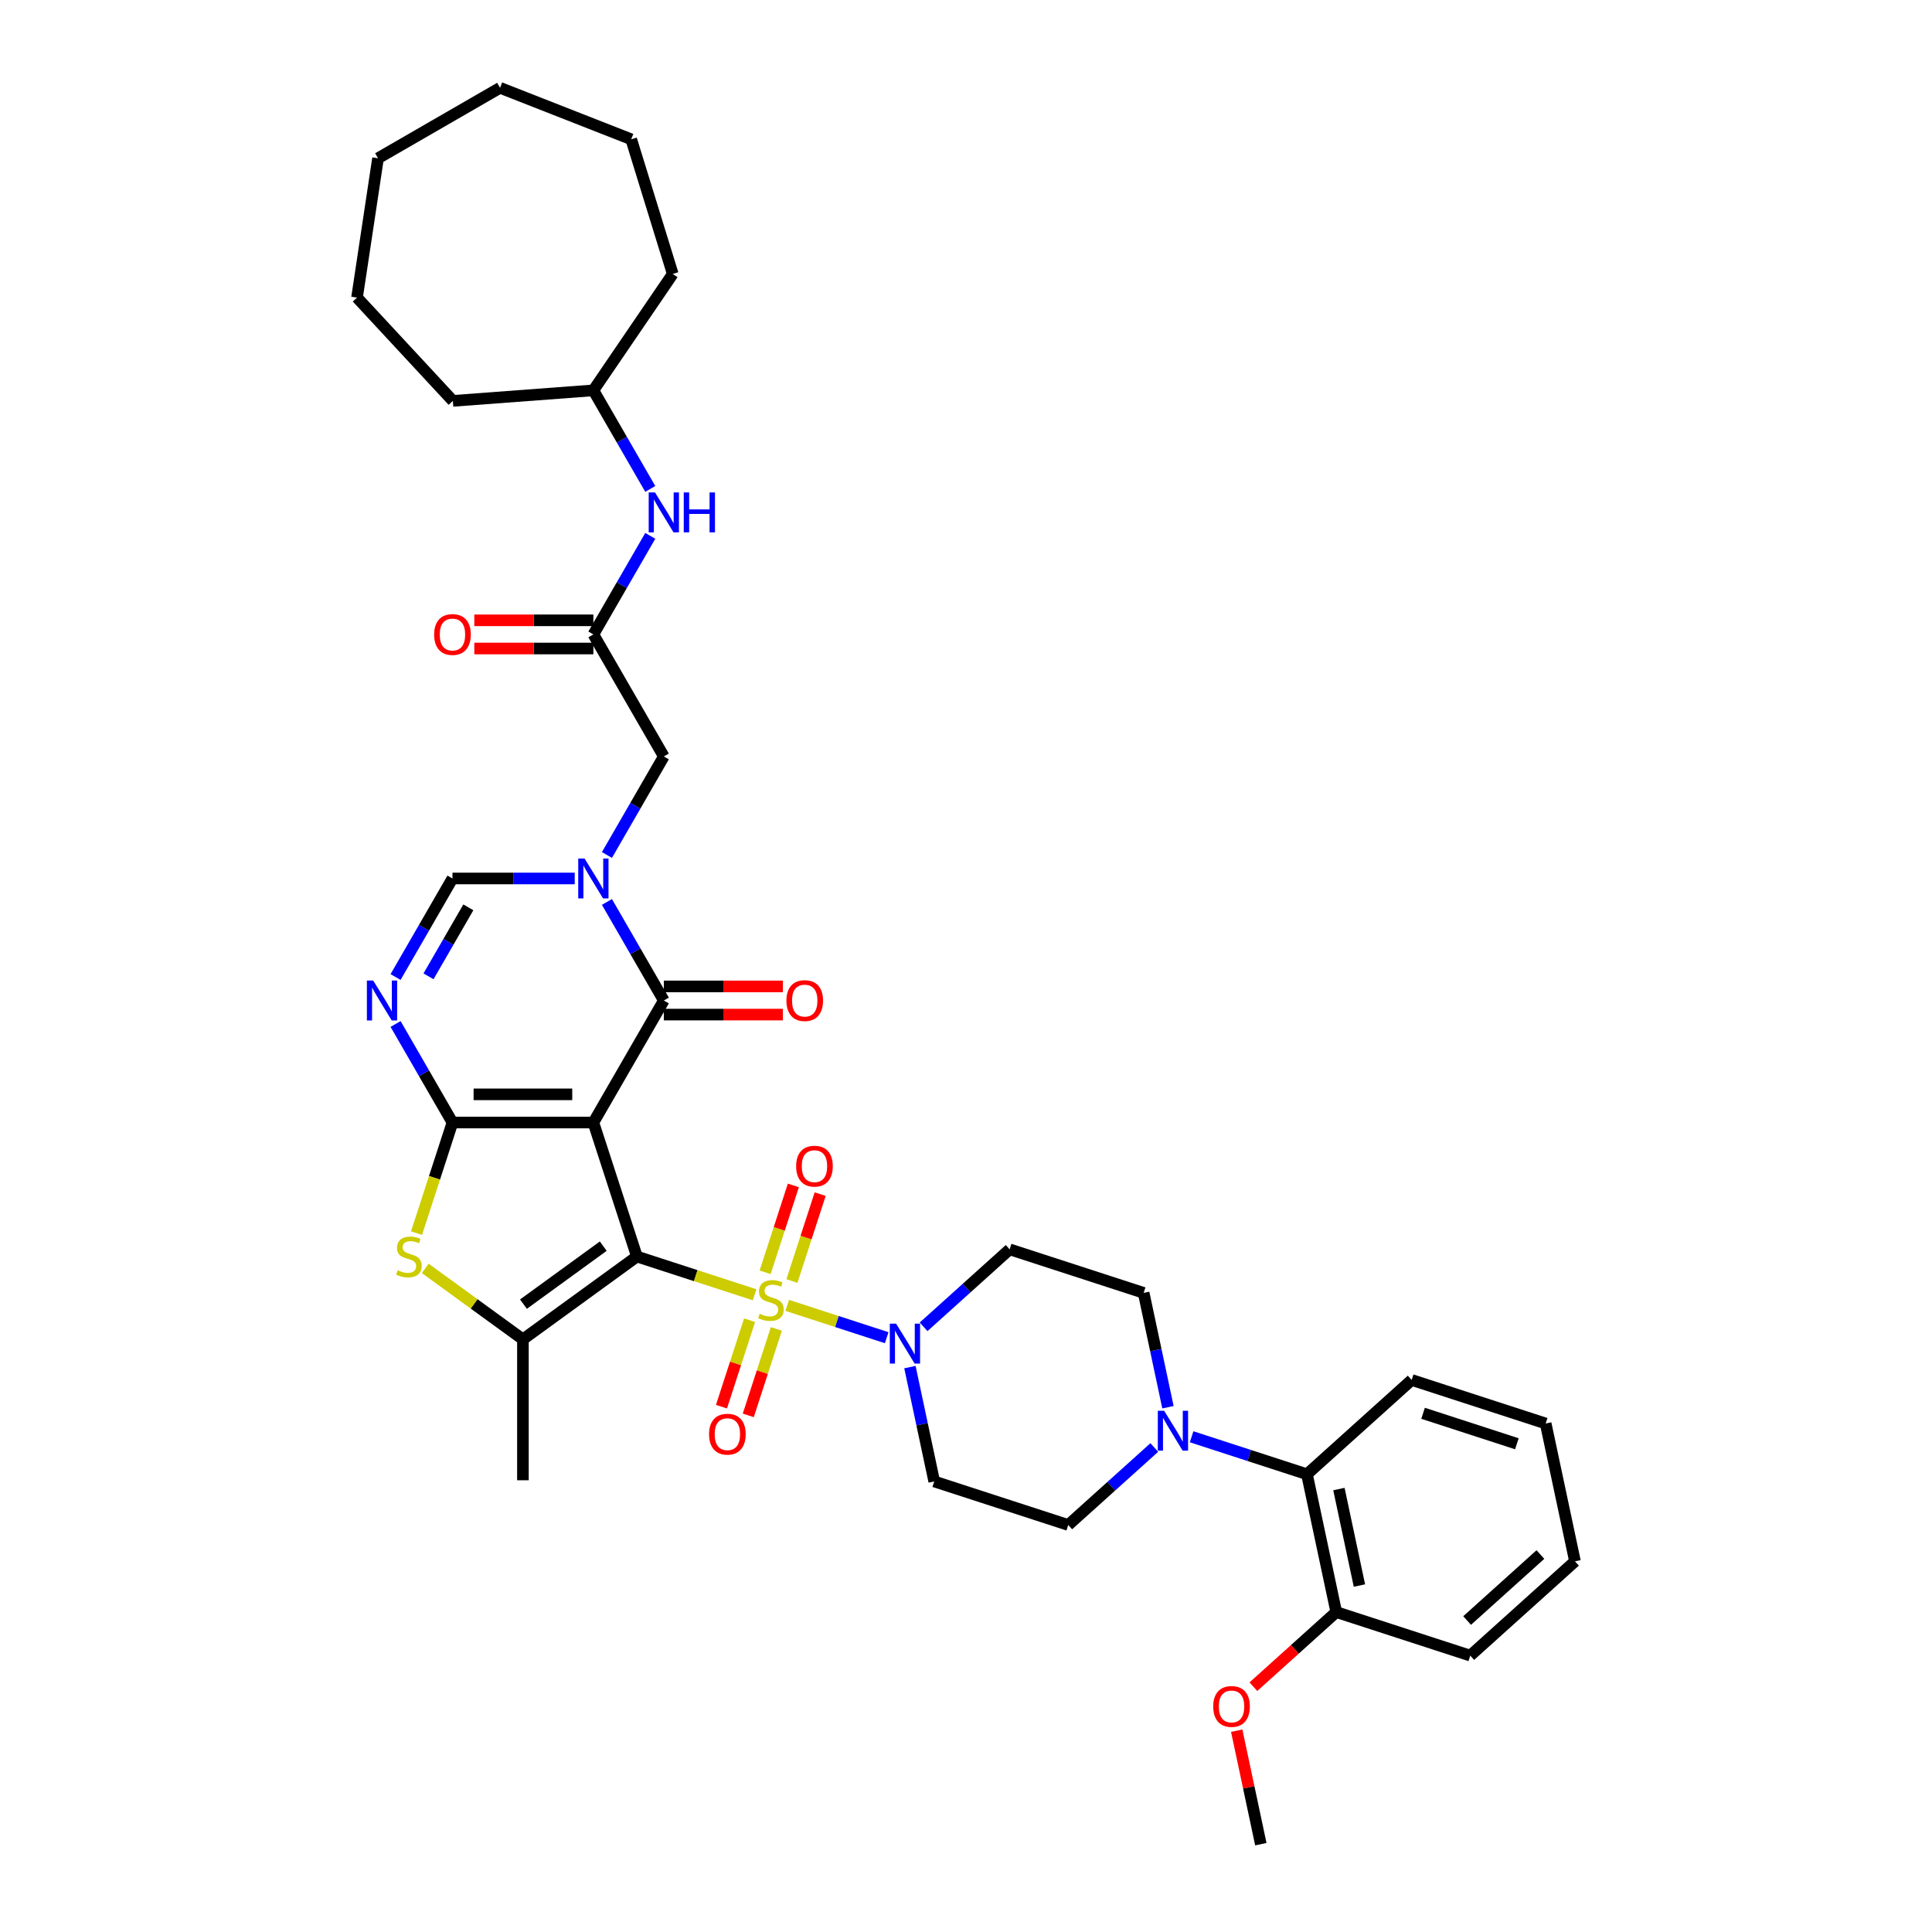 <?xml version='1.0' encoding='iso-8859-1'?>
<svg version='1.1' baseProfile='full'
              xmlns='http://www.w3.org/2000/svg'
                      xmlns:rdkit='http://www.rdkit.org/xml'
                      xmlns:xlink='http://www.w3.org/1999/xlink'
                  xml:space='preserve'
width='1000px' height='1000px' viewBox='0 0 1000 1000'>
<!-- END OF HEADER -->
<rect style='opacity:1.0;fill:#FFFFFF;stroke:none' width='1000' height='1000' x='0' y='0'> </rect>
<path class='bond-0' d='M 329.667,650.381 L 307.129,581.018' style='fill:none;fill-rule:evenodd;stroke:#000000;stroke-width:6px;stroke-linecap:butt;stroke-linejoin:miter;stroke-opacity:1' />
<path class='bond-1' d='M 329.667,650.381 L 360.125,660.277' style='fill:none;fill-rule:evenodd;stroke:#000000;stroke-width:6px;stroke-linecap:butt;stroke-linejoin:miter;stroke-opacity:1' />
<path class='bond-1' d='M 360.125,660.277 L 390.584,670.174' style='fill:none;fill-rule:evenodd;stroke:#CCCC00;stroke-width:6px;stroke-linecap:butt;stroke-linejoin:miter;stroke-opacity:1' />
<path class='bond-5' d='M 329.667,650.381 L 270.663,693.249' style='fill:none;fill-rule:evenodd;stroke:#000000;stroke-width:6px;stroke-linecap:butt;stroke-linejoin:miter;stroke-opacity:1' />
<path class='bond-5' d='M 312.242,645.01 L 270.94,675.018' style='fill:none;fill-rule:evenodd;stroke:#000000;stroke-width:6px;stroke-linecap:butt;stroke-linejoin:miter;stroke-opacity:1' />
<path class='bond-2' d='M 307.129,581.018 L 234.197,581.018' style='fill:none;fill-rule:evenodd;stroke:#000000;stroke-width:6px;stroke-linecap:butt;stroke-linejoin:miter;stroke-opacity:1' />
<path class='bond-2' d='M 296.19,566.432 L 245.137,566.432' style='fill:none;fill-rule:evenodd;stroke:#000000;stroke-width:6px;stroke-linecap:butt;stroke-linejoin:miter;stroke-opacity:1' />
<path class='bond-3' d='M 307.129,581.018 L 343.596,517.857' style='fill:none;fill-rule:evenodd;stroke:#000000;stroke-width:6px;stroke-linecap:butt;stroke-linejoin:miter;stroke-opacity:1' />
<path class='bond-8' d='M 407.475,675.662 L 433.216,684.026' style='fill:none;fill-rule:evenodd;stroke:#CCCC00;stroke-width:6px;stroke-linecap:butt;stroke-linejoin:miter;stroke-opacity:1' />
<path class='bond-8' d='M 433.216,684.026 L 458.958,692.39' style='fill:none;fill-rule:evenodd;stroke:#0000FF;stroke-width:6px;stroke-linecap:butt;stroke-linejoin:miter;stroke-opacity:1' />
<path class='bond-13' d='M 387.975,683.34 L 380.704,705.717' style='fill:none;fill-rule:evenodd;stroke:#CCCC00;stroke-width:6px;stroke-linecap:butt;stroke-linejoin:miter;stroke-opacity:1' />
<path class='bond-13' d='M 380.704,705.717 L 373.433,728.093' style='fill:none;fill-rule:evenodd;stroke:#FF0000;stroke-width:6px;stroke-linecap:butt;stroke-linejoin:miter;stroke-opacity:1' />
<path class='bond-13' d='M 401.847,687.847 L 394.577,710.224' style='fill:none;fill-rule:evenodd;stroke:#CCCC00;stroke-width:6px;stroke-linecap:butt;stroke-linejoin:miter;stroke-opacity:1' />
<path class='bond-13' d='M 394.577,710.224 L 387.306,732.601' style='fill:none;fill-rule:evenodd;stroke:#FF0000;stroke-width:6px;stroke-linecap:butt;stroke-linejoin:miter;stroke-opacity:1' />
<path class='bond-14' d='M 409.904,663.051 L 417.21,640.565' style='fill:none;fill-rule:evenodd;stroke:#CCCC00;stroke-width:6px;stroke-linecap:butt;stroke-linejoin:miter;stroke-opacity:1' />
<path class='bond-14' d='M 417.21,640.565 L 424.516,618.079' style='fill:none;fill-rule:evenodd;stroke:#FF0000;stroke-width:6px;stroke-linecap:butt;stroke-linejoin:miter;stroke-opacity:1' />
<path class='bond-14' d='M 396.032,658.543 L 403.338,636.057' style='fill:none;fill-rule:evenodd;stroke:#CCCC00;stroke-width:6px;stroke-linecap:butt;stroke-linejoin:miter;stroke-opacity:1' />
<path class='bond-14' d='M 403.338,636.057 L 410.644,613.571' style='fill:none;fill-rule:evenodd;stroke:#FF0000;stroke-width:6px;stroke-linecap:butt;stroke-linejoin:miter;stroke-opacity:1' />
<path class='bond-6' d='M 234.197,581.018 L 219.472,555.513' style='fill:none;fill-rule:evenodd;stroke:#000000;stroke-width:6px;stroke-linecap:butt;stroke-linejoin:miter;stroke-opacity:1' />
<path class='bond-6' d='M 219.472,555.513 L 204.746,530.007' style='fill:none;fill-rule:evenodd;stroke:#0000FF;stroke-width:6px;stroke-linecap:butt;stroke-linejoin:miter;stroke-opacity:1' />
<path class='bond-38' d='M 234.197,581.018 L 224.898,609.639' style='fill:none;fill-rule:evenodd;stroke:#000000;stroke-width:6px;stroke-linecap:butt;stroke-linejoin:miter;stroke-opacity:1' />
<path class='bond-38' d='M 224.898,609.639 L 215.598,638.259' style='fill:none;fill-rule:evenodd;stroke:#CCCC00;stroke-width:6px;stroke-linecap:butt;stroke-linejoin:miter;stroke-opacity:1' />
<path class='bond-4' d='M 343.596,517.857 L 328.87,492.352' style='fill:none;fill-rule:evenodd;stroke:#000000;stroke-width:6px;stroke-linecap:butt;stroke-linejoin:miter;stroke-opacity:1' />
<path class='bond-4' d='M 328.87,492.352 L 314.145,466.846' style='fill:none;fill-rule:evenodd;stroke:#0000FF;stroke-width:6px;stroke-linecap:butt;stroke-linejoin:miter;stroke-opacity:1' />
<path class='bond-18' d='M 343.596,525.15 L 374.409,525.15' style='fill:none;fill-rule:evenodd;stroke:#000000;stroke-width:6px;stroke-linecap:butt;stroke-linejoin:miter;stroke-opacity:1' />
<path class='bond-18' d='M 374.409,525.15 L 405.223,525.15' style='fill:none;fill-rule:evenodd;stroke:#FF0000;stroke-width:6px;stroke-linecap:butt;stroke-linejoin:miter;stroke-opacity:1' />
<path class='bond-18' d='M 343.596,510.564 L 374.409,510.564' style='fill:none;fill-rule:evenodd;stroke:#000000;stroke-width:6px;stroke-linecap:butt;stroke-linejoin:miter;stroke-opacity:1' />
<path class='bond-18' d='M 374.409,510.564 L 405.223,510.564' style='fill:none;fill-rule:evenodd;stroke:#FF0000;stroke-width:6px;stroke-linecap:butt;stroke-linejoin:miter;stroke-opacity:1' />
<path class='bond-9' d='M 297.473,454.696 L 265.835,454.696' style='fill:none;fill-rule:evenodd;stroke:#0000FF;stroke-width:6px;stroke-linecap:butt;stroke-linejoin:miter;stroke-opacity:1' />
<path class='bond-9' d='M 265.835,454.696 L 234.197,454.696' style='fill:none;fill-rule:evenodd;stroke:#000000;stroke-width:6px;stroke-linecap:butt;stroke-linejoin:miter;stroke-opacity:1' />
<path class='bond-12' d='M 314.145,442.545 L 328.87,417.04' style='fill:none;fill-rule:evenodd;stroke:#0000FF;stroke-width:6px;stroke-linecap:butt;stroke-linejoin:miter;stroke-opacity:1' />
<path class='bond-12' d='M 328.87,417.04 L 343.596,391.535' style='fill:none;fill-rule:evenodd;stroke:#000000;stroke-width:6px;stroke-linecap:butt;stroke-linejoin:miter;stroke-opacity:1' />
<path class='bond-7' d='M 270.663,693.249 L 245.384,674.883' style='fill:none;fill-rule:evenodd;stroke:#000000;stroke-width:6px;stroke-linecap:butt;stroke-linejoin:miter;stroke-opacity:1' />
<path class='bond-7' d='M 245.384,674.883 L 220.105,656.517' style='fill:none;fill-rule:evenodd;stroke:#CCCC00;stroke-width:6px;stroke-linecap:butt;stroke-linejoin:miter;stroke-opacity:1' />
<path class='bond-24' d='M 270.663,693.249 L 270.663,766.182' style='fill:none;fill-rule:evenodd;stroke:#000000;stroke-width:6px;stroke-linecap:butt;stroke-linejoin:miter;stroke-opacity:1' />
<path class='bond-40' d='M 204.746,505.706 L 219.472,480.201' style='fill:none;fill-rule:evenodd;stroke:#0000FF;stroke-width:6px;stroke-linecap:butt;stroke-linejoin:miter;stroke-opacity:1' />
<path class='bond-40' d='M 219.472,480.201 L 234.197,454.696' style='fill:none;fill-rule:evenodd;stroke:#000000;stroke-width:6px;stroke-linecap:butt;stroke-linejoin:miter;stroke-opacity:1' />
<path class='bond-40' d='M 221.796,505.348 L 232.104,487.494' style='fill:none;fill-rule:evenodd;stroke:#0000FF;stroke-width:6px;stroke-linecap:butt;stroke-linejoin:miter;stroke-opacity:1' />
<path class='bond-40' d='M 232.104,487.494 L 242.412,469.641' style='fill:none;fill-rule:evenodd;stroke:#000000;stroke-width:6px;stroke-linecap:butt;stroke-linejoin:miter;stroke-opacity:1' />
<path class='bond-16' d='M 470.975,707.606 L 477.265,737.2' style='fill:none;fill-rule:evenodd;stroke:#0000FF;stroke-width:6px;stroke-linecap:butt;stroke-linejoin:miter;stroke-opacity:1' />
<path class='bond-16' d='M 477.265,737.2 L 483.556,766.794' style='fill:none;fill-rule:evenodd;stroke:#000000;stroke-width:6px;stroke-linecap:butt;stroke-linejoin:miter;stroke-opacity:1' />
<path class='bond-17' d='M 478.048,686.761 L 500.32,666.708' style='fill:none;fill-rule:evenodd;stroke:#0000FF;stroke-width:6px;stroke-linecap:butt;stroke-linejoin:miter;stroke-opacity:1' />
<path class='bond-17' d='M 500.32,666.708 L 522.591,646.654' style='fill:none;fill-rule:evenodd;stroke:#000000;stroke-width:6px;stroke-linecap:butt;stroke-linejoin:miter;stroke-opacity:1' />
<path class='bond-10' d='M 604.535,728.379 L 598.244,698.786' style='fill:none;fill-rule:evenodd;stroke:#0000FF;stroke-width:6px;stroke-linecap:butt;stroke-linejoin:miter;stroke-opacity:1' />
<path class='bond-10' d='M 598.244,698.786 L 591.954,669.192' style='fill:none;fill-rule:evenodd;stroke:#000000;stroke-width:6px;stroke-linecap:butt;stroke-linejoin:miter;stroke-opacity:1' />
<path class='bond-15' d='M 616.774,743.668 L 646.627,753.367' style='fill:none;fill-rule:evenodd;stroke:#0000FF;stroke-width:6px;stroke-linecap:butt;stroke-linejoin:miter;stroke-opacity:1' />
<path class='bond-15' d='M 646.627,753.367 L 676.48,763.067' style='fill:none;fill-rule:evenodd;stroke:#000000;stroke-width:6px;stroke-linecap:butt;stroke-linejoin:miter;stroke-opacity:1' />
<path class='bond-39' d='M 597.461,749.225 L 575.19,769.278' style='fill:none;fill-rule:evenodd;stroke:#0000FF;stroke-width:6px;stroke-linecap:butt;stroke-linejoin:miter;stroke-opacity:1' />
<path class='bond-39' d='M 575.19,769.278 L 552.918,789.331' style='fill:none;fill-rule:evenodd;stroke:#000000;stroke-width:6px;stroke-linecap:butt;stroke-linejoin:miter;stroke-opacity:1' />
<path class='bond-11' d='M 307.129,328.373 L 343.596,391.535' style='fill:none;fill-rule:evenodd;stroke:#000000;stroke-width:6px;stroke-linecap:butt;stroke-linejoin:miter;stroke-opacity:1' />
<path class='bond-19' d='M 307.129,328.373 L 321.855,302.868' style='fill:none;fill-rule:evenodd;stroke:#000000;stroke-width:6px;stroke-linecap:butt;stroke-linejoin:miter;stroke-opacity:1' />
<path class='bond-19' d='M 321.855,302.868 L 336.58,277.363' style='fill:none;fill-rule:evenodd;stroke:#0000FF;stroke-width:6px;stroke-linecap:butt;stroke-linejoin:miter;stroke-opacity:1' />
<path class='bond-22' d='M 307.129,321.08 L 276.316,321.08' style='fill:none;fill-rule:evenodd;stroke:#000000;stroke-width:6px;stroke-linecap:butt;stroke-linejoin:miter;stroke-opacity:1' />
<path class='bond-22' d='M 276.316,321.08 L 245.502,321.08' style='fill:none;fill-rule:evenodd;stroke:#FF0000;stroke-width:6px;stroke-linecap:butt;stroke-linejoin:miter;stroke-opacity:1' />
<path class='bond-22' d='M 307.129,335.667 L 276.316,335.667' style='fill:none;fill-rule:evenodd;stroke:#000000;stroke-width:6px;stroke-linecap:butt;stroke-linejoin:miter;stroke-opacity:1' />
<path class='bond-22' d='M 276.316,335.667 L 245.502,335.667' style='fill:none;fill-rule:evenodd;stroke:#FF0000;stroke-width:6px;stroke-linecap:butt;stroke-linejoin:miter;stroke-opacity:1' />
<path class='bond-23' d='M 676.48,763.067 L 691.644,834.406' style='fill:none;fill-rule:evenodd;stroke:#000000;stroke-width:6px;stroke-linecap:butt;stroke-linejoin:miter;stroke-opacity:1' />
<path class='bond-23' d='M 693.022,770.735 L 703.637,820.672' style='fill:none;fill-rule:evenodd;stroke:#000000;stroke-width:6px;stroke-linecap:butt;stroke-linejoin:miter;stroke-opacity:1' />
<path class='bond-27' d='M 676.48,763.067 L 730.679,714.266' style='fill:none;fill-rule:evenodd;stroke:#000000;stroke-width:6px;stroke-linecap:butt;stroke-linejoin:miter;stroke-opacity:1' />
<path class='bond-20' d='M 483.556,766.794 L 552.918,789.331' style='fill:none;fill-rule:evenodd;stroke:#000000;stroke-width:6px;stroke-linecap:butt;stroke-linejoin:miter;stroke-opacity:1' />
<path class='bond-21' d='M 522.591,646.654 L 591.954,669.192' style='fill:none;fill-rule:evenodd;stroke:#000000;stroke-width:6px;stroke-linecap:butt;stroke-linejoin:miter;stroke-opacity:1' />
<path class='bond-25' d='M 336.58,253.062 L 321.855,227.556' style='fill:none;fill-rule:evenodd;stroke:#0000FF;stroke-width:6px;stroke-linecap:butt;stroke-linejoin:miter;stroke-opacity:1' />
<path class='bond-25' d='M 321.855,227.556 L 307.129,202.051' style='fill:none;fill-rule:evenodd;stroke:#000000;stroke-width:6px;stroke-linecap:butt;stroke-linejoin:miter;stroke-opacity:1' />
<path class='bond-26' d='M 691.644,834.406 L 670.196,853.717' style='fill:none;fill-rule:evenodd;stroke:#000000;stroke-width:6px;stroke-linecap:butt;stroke-linejoin:miter;stroke-opacity:1' />
<path class='bond-26' d='M 670.196,853.717 L 648.749,873.028' style='fill:none;fill-rule:evenodd;stroke:#FF0000;stroke-width:6px;stroke-linecap:butt;stroke-linejoin:miter;stroke-opacity:1' />
<path class='bond-28' d='M 691.644,834.406 L 761.006,856.943' style='fill:none;fill-rule:evenodd;stroke:#000000;stroke-width:6px;stroke-linecap:butt;stroke-linejoin:miter;stroke-opacity:1' />
<path class='bond-30' d='M 307.129,202.051 L 234.401,207.501' style='fill:none;fill-rule:evenodd;stroke:#000000;stroke-width:6px;stroke-linecap:butt;stroke-linejoin:miter;stroke-opacity:1' />
<path class='bond-31' d='M 307.129,202.051 L 348.214,141.792' style='fill:none;fill-rule:evenodd;stroke:#000000;stroke-width:6px;stroke-linecap:butt;stroke-linejoin:miter;stroke-opacity:1' />
<path class='bond-29' d='M 640.12,895.795 L 646.364,925.17' style='fill:none;fill-rule:evenodd;stroke:#FF0000;stroke-width:6px;stroke-linecap:butt;stroke-linejoin:miter;stroke-opacity:1' />
<path class='bond-29' d='M 646.364,925.17 L 652.608,954.545' style='fill:none;fill-rule:evenodd;stroke:#000000;stroke-width:6px;stroke-linecap:butt;stroke-linejoin:miter;stroke-opacity:1' />
<path class='bond-32' d='M 730.679,714.266 L 800.042,736.803' style='fill:none;fill-rule:evenodd;stroke:#000000;stroke-width:6px;stroke-linecap:butt;stroke-linejoin:miter;stroke-opacity:1' />
<path class='bond-32' d='M 736.576,731.519 L 785.13,747.295' style='fill:none;fill-rule:evenodd;stroke:#000000;stroke-width:6px;stroke-linecap:butt;stroke-linejoin:miter;stroke-opacity:1' />
<path class='bond-41' d='M 761.006,856.943 L 815.205,808.142' style='fill:none;fill-rule:evenodd;stroke:#000000;stroke-width:6px;stroke-linecap:butt;stroke-linejoin:miter;stroke-opacity:1' />
<path class='bond-41' d='M 759.376,838.783 L 797.315,804.622' style='fill:none;fill-rule:evenodd;stroke:#000000;stroke-width:6px;stroke-linecap:butt;stroke-linejoin:miter;stroke-opacity:1' />
<path class='bond-34' d='M 234.401,207.501 L 184.795,154.038' style='fill:none;fill-rule:evenodd;stroke:#000000;stroke-width:6px;stroke-linecap:butt;stroke-linejoin:miter;stroke-opacity:1' />
<path class='bond-35' d='M 348.214,141.792 L 326.716,72.1' style='fill:none;fill-rule:evenodd;stroke:#000000;stroke-width:6px;stroke-linecap:butt;stroke-linejoin:miter;stroke-opacity:1' />
<path class='bond-33' d='M 800.042,736.803 L 815.205,808.142' style='fill:none;fill-rule:evenodd;stroke:#000000;stroke-width:6px;stroke-linecap:butt;stroke-linejoin:miter;stroke-opacity:1' />
<path class='bond-36' d='M 184.795,154.038 L 195.665,81.921' style='fill:none;fill-rule:evenodd;stroke:#000000;stroke-width:6px;stroke-linecap:butt;stroke-linejoin:miter;stroke-opacity:1' />
<path class='bond-37' d='M 326.716,72.1 L 258.826,45.455' style='fill:none;fill-rule:evenodd;stroke:#000000;stroke-width:6px;stroke-linecap:butt;stroke-linejoin:miter;stroke-opacity:1' />
<path class='bond-42' d='M 195.665,81.921 L 258.826,45.455' style='fill:none;fill-rule:evenodd;stroke:#000000;stroke-width:6px;stroke-linecap:butt;stroke-linejoin:miter;stroke-opacity:1' />
<path  class='atom-2' d='M 393.195 680.007
Q 393.428 680.095, 394.391 680.503
Q 395.354 680.911, 396.404 681.174
Q 397.483 681.407, 398.533 681.407
Q 400.488 681.407, 401.626 680.474
Q 402.764 679.511, 402.764 677.848
Q 402.764 676.711, 402.18 676.01
Q 401.626 675.31, 400.751 674.931
Q 399.875 674.552, 398.417 674.114
Q 396.579 673.56, 395.47 673.035
Q 394.391 672.51, 393.603 671.401
Q 392.845 670.293, 392.845 668.425
Q 392.845 665.829, 394.595 664.225
Q 396.375 662.62, 399.875 662.62
Q 402.268 662.62, 404.981 663.758
L 404.31 666.004
Q 401.83 664.983, 399.963 664.983
Q 397.95 664.983, 396.841 665.829
Q 395.733 666.646, 395.762 668.075
Q 395.762 669.184, 396.316 669.855
Q 396.9 670.526, 397.717 670.905
Q 398.563 671.284, 399.963 671.722
Q 401.83 672.305, 402.939 672.889
Q 404.047 673.472, 404.835 674.668
Q 405.652 675.835, 405.652 677.848
Q 405.652 680.707, 403.726 682.253
Q 401.83 683.77, 398.65 683.77
Q 396.812 683.77, 395.412 683.362
Q 394.041 682.983, 392.407 682.312
L 393.195 680.007
' fill='#CCCC00'/>
<path  class='atom-5' d='M 302.564 444.369
L 309.332 455.308
Q 310.003 456.388, 311.082 458.342
Q 312.162 460.297, 312.22 460.414
L 312.22 444.369
L 314.962 444.369
L 314.962 465.023
L 312.133 465.023
L 304.869 453.062
Q 304.022 451.662, 303.118 450.057
Q 302.243 448.453, 301.98 447.957
L 301.98 465.023
L 299.296 465.023
L 299.296 444.369
L 302.564 444.369
' fill='#0000FF'/>
<path  class='atom-7' d='M 193.166 507.53
L 199.934 518.47
Q 200.605 519.549, 201.684 521.504
Q 202.763 523.458, 202.822 523.575
L 202.822 507.53
L 205.564 507.53
L 205.564 528.184
L 202.734 528.184
L 195.47 516.223
Q 194.624 514.823, 193.72 513.218
Q 192.845 511.614, 192.582 511.118
L 192.582 528.184
L 189.898 528.184
L 189.898 507.53
L 193.166 507.53
' fill='#0000FF'/>
<path  class='atom-8' d='M 205.825 657.47
Q 206.059 657.557, 207.021 657.966
Q 207.984 658.374, 209.034 658.637
Q 210.114 658.87, 211.164 658.87
Q 213.119 658.87, 214.256 657.937
Q 215.394 656.974, 215.394 655.311
Q 215.394 654.173, 214.811 653.473
Q 214.256 652.773, 213.381 652.394
Q 212.506 652.014, 211.047 651.577
Q 209.209 651.023, 208.101 650.498
Q 207.021 649.972, 206.234 648.864
Q 205.475 647.755, 205.475 645.888
Q 205.475 643.292, 207.226 641.687
Q 209.005 640.083, 212.506 640.083
Q 214.898 640.083, 217.611 641.221
L 216.94 643.467
Q 214.46 642.446, 212.593 642.446
Q 210.58 642.446, 209.472 643.292
Q 208.363 644.109, 208.393 645.538
Q 208.393 646.647, 208.947 647.318
Q 209.53 647.989, 210.347 648.368
Q 211.193 648.747, 212.593 649.185
Q 214.46 649.768, 215.569 650.352
Q 216.678 650.935, 217.465 652.131
Q 218.282 653.298, 218.282 655.311
Q 218.282 658.17, 216.357 659.716
Q 214.46 661.233, 211.281 661.233
Q 209.443 661.233, 208.042 660.825
Q 206.671 660.445, 205.038 659.774
L 205.825 657.47
' fill='#CCCC00'/>
<path  class='atom-9' d='M 463.826 685.128
L 470.595 696.068
Q 471.266 697.147, 472.345 699.102
Q 473.424 701.057, 473.483 701.173
L 473.483 685.128
L 476.225 685.128
L 476.225 705.783
L 473.395 705.783
L 466.131 693.822
Q 465.285 692.421, 464.381 690.817
Q 463.506 689.212, 463.243 688.716
L 463.243 705.783
L 460.559 705.783
L 460.559 685.128
L 463.826 685.128
' fill='#0000FF'/>
<path  class='atom-11' d='M 602.552 730.203
L 609.32 741.143
Q 609.991 742.222, 611.07 744.177
Q 612.15 746.131, 612.208 746.248
L 612.208 730.203
L 614.95 730.203
L 614.95 750.857
L 612.121 750.857
L 604.856 738.896
Q 604.01 737.496, 603.106 735.892
Q 602.231 734.287, 601.968 733.791
L 601.968 750.857
L 599.284 750.857
L 599.284 730.203
L 602.552 730.203
' fill='#0000FF'/>
<path  class='atom-14' d='M 367.011 742.339
Q 367.011 737.38, 369.461 734.608
Q 371.912 731.837, 376.492 731.837
Q 381.072 731.837, 383.523 734.608
Q 385.973 737.38, 385.973 742.339
Q 385.973 747.357, 383.494 750.216
Q 381.014 753.046, 376.492 753.046
Q 371.941 753.046, 369.461 750.216
Q 367.011 747.386, 367.011 742.339
M 376.492 750.712
Q 379.643 750.712, 381.335 748.611
Q 383.056 746.482, 383.056 742.339
Q 383.056 738.284, 381.335 736.242
Q 379.643 734.171, 376.492 734.171
Q 373.341 734.171, 371.62 736.213
Q 369.928 738.255, 369.928 742.339
Q 369.928 746.511, 371.62 748.611
Q 373.341 750.712, 376.492 750.712
' fill='#FF0000'/>
<path  class='atom-15' d='M 412.085 603.614
Q 412.085 598.654, 414.536 595.883
Q 416.987 593.112, 421.567 593.112
Q 426.147 593.112, 428.597 595.883
Q 431.048 598.654, 431.048 603.614
Q 431.048 608.632, 428.568 611.49
Q 426.088 614.32, 421.567 614.32
Q 417.016 614.32, 414.536 611.49
Q 412.085 608.661, 412.085 603.614
M 421.567 611.986
Q 424.717 611.986, 426.409 609.886
Q 428.131 607.756, 428.131 603.614
Q 428.131 599.559, 426.409 597.517
Q 424.717 595.445, 421.567 595.445
Q 418.416 595.445, 416.695 597.487
Q 415.003 599.53, 415.003 603.614
Q 415.003 607.786, 416.695 609.886
Q 418.416 611.986, 421.567 611.986
' fill='#FF0000'/>
<path  class='atom-19' d='M 407.047 517.915
Q 407.047 512.956, 409.497 510.185
Q 411.948 507.413, 416.528 507.413
Q 421.108 507.413, 423.558 510.185
Q 426.009 512.956, 426.009 517.915
Q 426.009 522.933, 423.529 525.792
Q 421.05 528.622, 416.528 528.622
Q 411.977 528.622, 409.497 525.792
Q 407.047 522.962, 407.047 517.915
M 416.528 526.288
Q 419.678 526.288, 421.37 524.187
Q 423.092 522.058, 423.092 517.915
Q 423.092 513.86, 421.37 511.818
Q 419.678 509.747, 416.528 509.747
Q 413.377 509.747, 411.656 511.789
Q 409.964 513.831, 409.964 517.915
Q 409.964 522.087, 411.656 524.187
Q 413.377 526.288, 416.528 526.288
' fill='#FF0000'/>
<path  class='atom-20' d='M 339.03 254.885
L 345.798 265.825
Q 346.469 266.904, 347.548 268.859
Q 348.628 270.814, 348.686 270.93
L 348.686 254.885
L 351.428 254.885
L 351.428 275.54
L 348.599 275.54
L 341.335 263.579
Q 340.489 262.178, 339.584 260.574
Q 338.709 258.969, 338.447 258.473
L 338.447 275.54
L 335.763 275.54
L 335.763 254.885
L 339.03 254.885
' fill='#0000FF'/>
<path  class='atom-20' d='M 353.908 254.885
L 356.709 254.885
L 356.709 263.666
L 367.269 263.666
L 367.269 254.885
L 370.07 254.885
L 370.07 275.54
L 367.269 275.54
L 367.269 266
L 356.709 266
L 356.709 275.54
L 353.908 275.54
L 353.908 254.885
' fill='#0000FF'/>
<path  class='atom-23' d='M 224.716 328.432
Q 224.716 323.472, 227.167 320.701
Q 229.617 317.93, 234.197 317.93
Q 238.777 317.93, 241.228 320.701
Q 243.678 323.472, 243.678 328.432
Q 243.678 333.45, 241.199 336.309
Q 238.719 339.138, 234.197 339.138
Q 229.646 339.138, 227.167 336.309
Q 224.716 333.479, 224.716 328.432
M 234.197 336.804
Q 237.348 336.804, 239.04 334.704
Q 240.761 332.574, 240.761 328.432
Q 240.761 324.377, 239.04 322.335
Q 237.348 320.263, 234.197 320.263
Q 231.047 320.263, 229.325 322.306
Q 227.633 324.348, 227.633 328.432
Q 227.633 332.604, 229.325 334.704
Q 231.047 336.804, 234.197 336.804
' fill='#FF0000'/>
<path  class='atom-27' d='M 627.963 883.265
Q 627.963 878.306, 630.414 875.535
Q 632.864 872.763, 637.444 872.763
Q 642.024 872.763, 644.475 875.535
Q 646.926 878.306, 646.926 883.265
Q 646.926 888.283, 644.446 891.142
Q 641.966 893.972, 637.444 893.972
Q 632.893 893.972, 630.414 891.142
Q 627.963 888.312, 627.963 883.265
M 637.444 891.638
Q 640.595 891.638, 642.287 889.537
Q 644.008 887.408, 644.008 883.265
Q 644.008 879.21, 642.287 877.168
Q 640.595 875.097, 637.444 875.097
Q 634.294 875.097, 632.572 877.139
Q 630.88 879.181, 630.88 883.265
Q 630.88 887.437, 632.572 889.537
Q 634.294 891.638, 637.444 891.638
' fill='#FF0000'/>
</svg>

